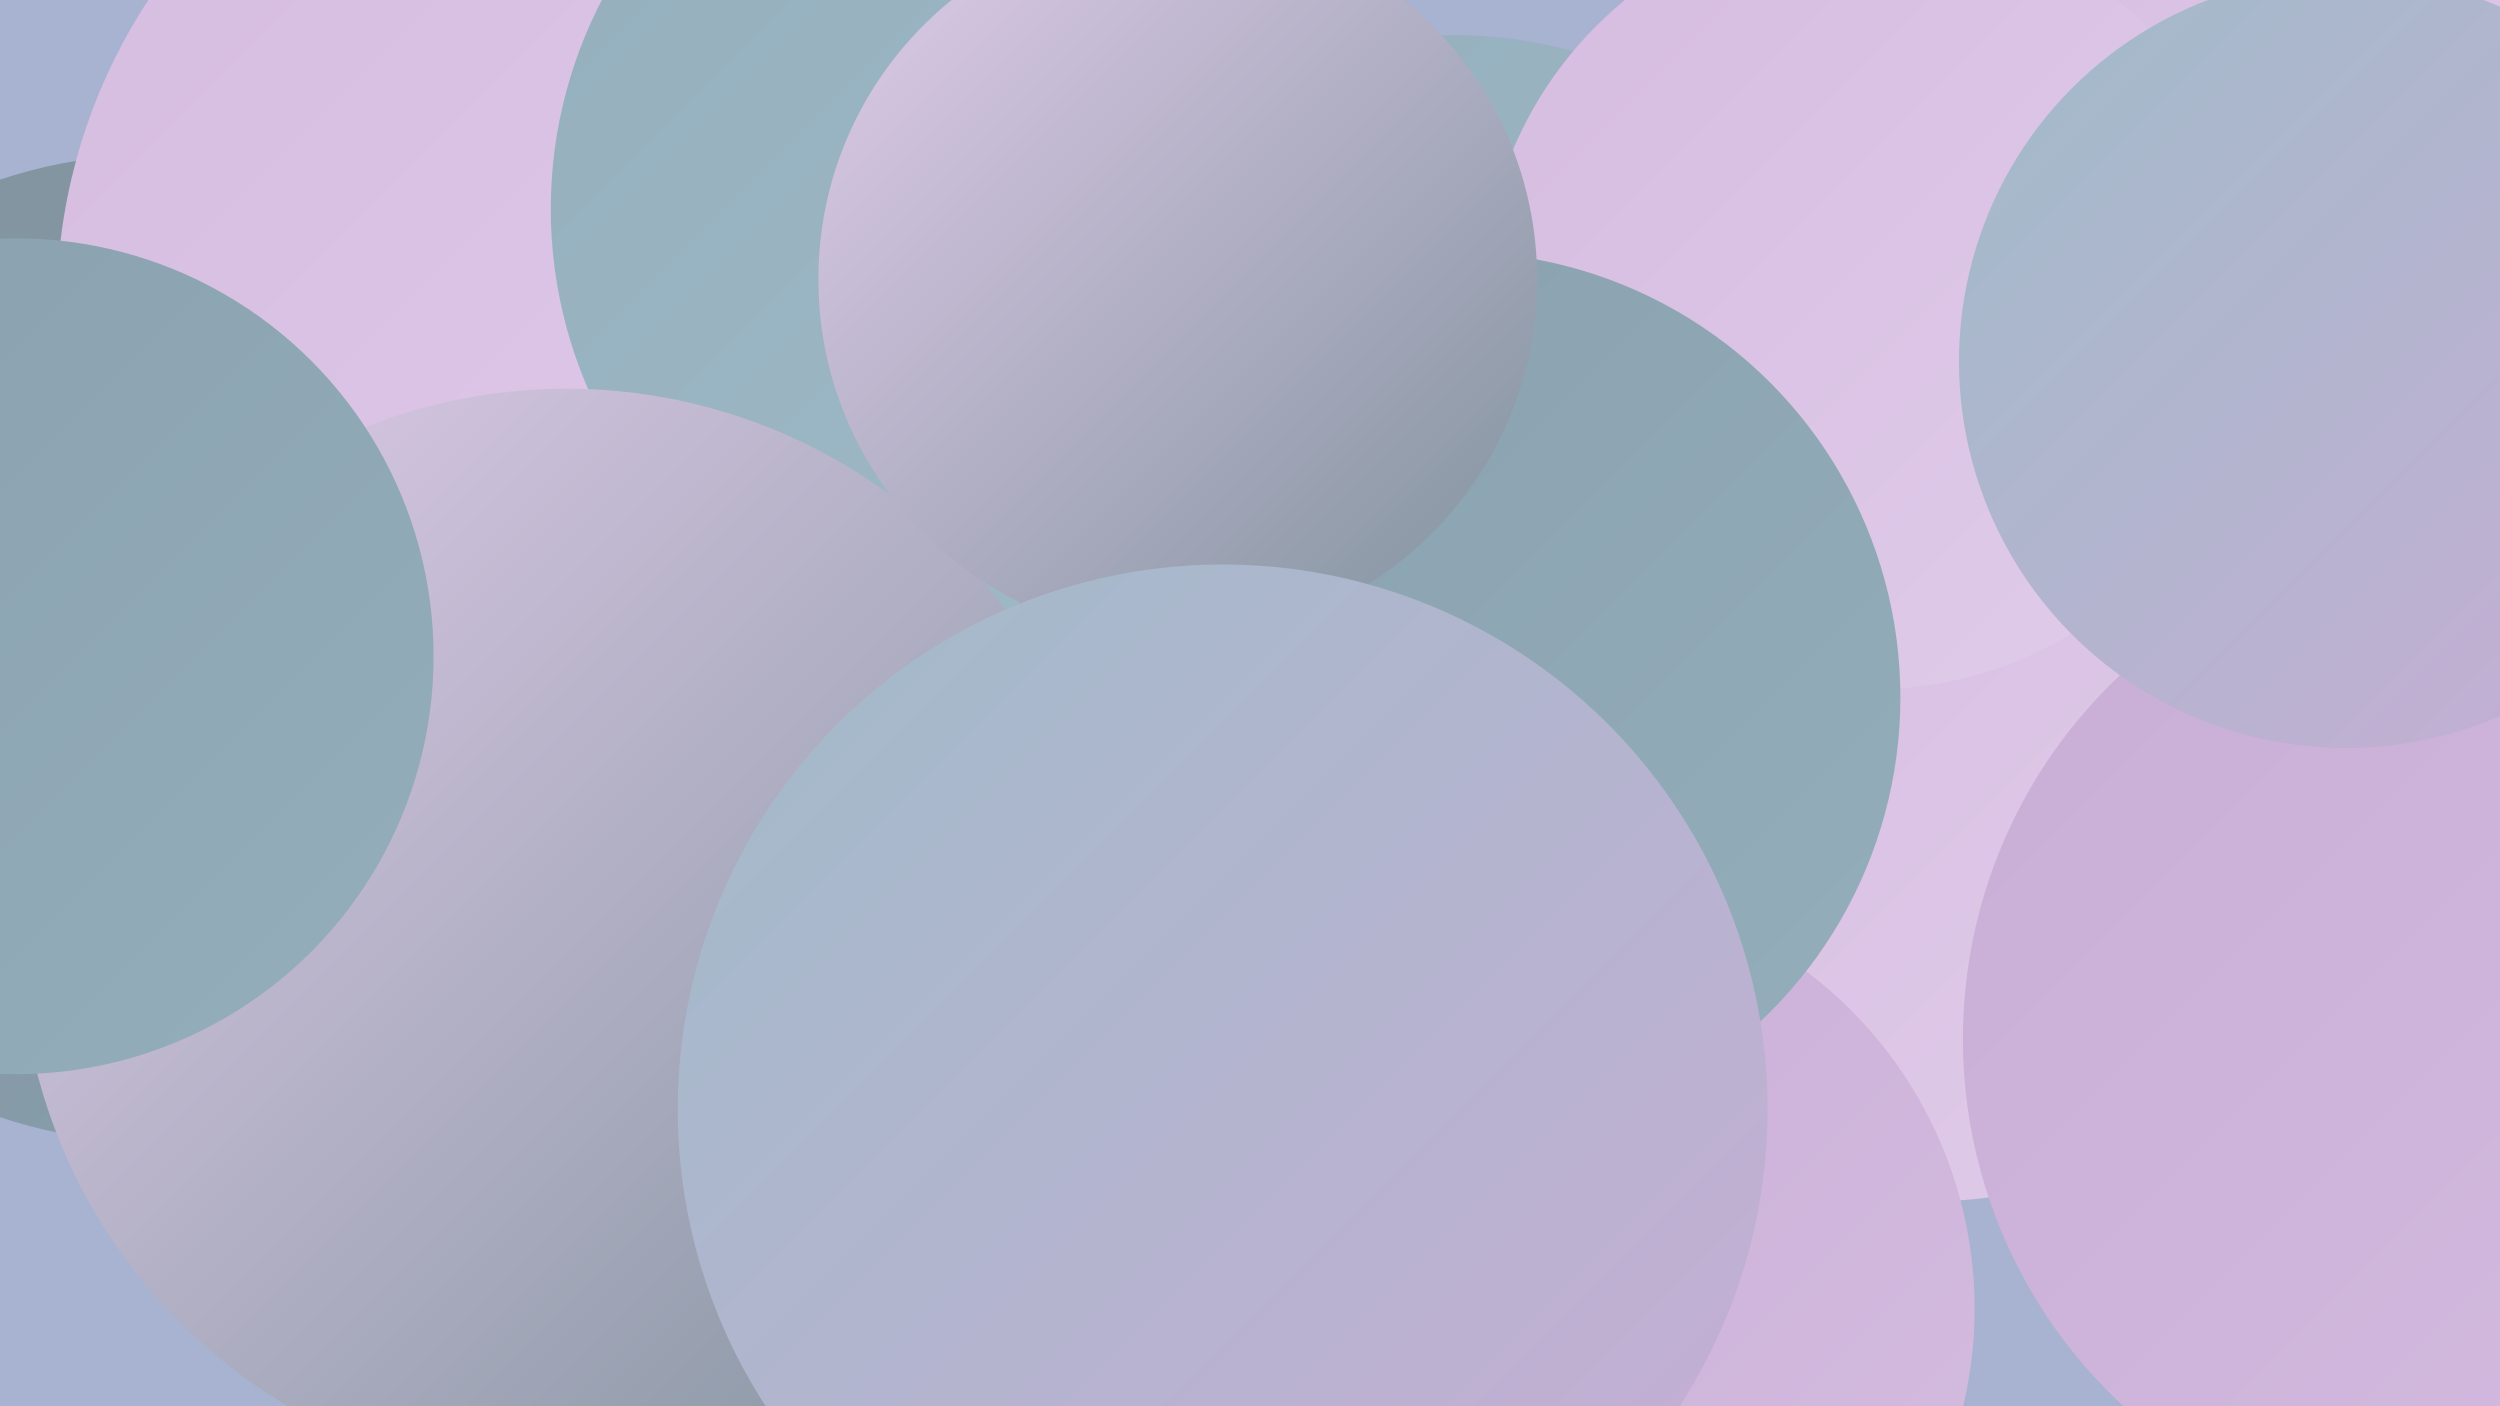 <?xml version="1.0" encoding="UTF-8"?><svg width="1280" height="720" xmlns="http://www.w3.org/2000/svg"><defs><linearGradient id="grad0" x1="0%" y1="0%" x2="100%" y2="100%"><stop offset="0%" style="stop-color:#80929d;stop-opacity:1" /><stop offset="100%" style="stop-color:#89a0ad;stop-opacity:1" /></linearGradient><linearGradient id="grad1" x1="0%" y1="0%" x2="100%" y2="100%"><stop offset="0%" style="stop-color:#89a0ad;stop-opacity:1" /><stop offset="100%" style="stop-color:#94aebc;stop-opacity:1" /></linearGradient><linearGradient id="grad2" x1="0%" y1="0%" x2="100%" y2="100%"><stop offset="0%" style="stop-color:#94aebc;stop-opacity:1" /><stop offset="100%" style="stop-color:#a0bbc9;stop-opacity:1" /></linearGradient><linearGradient id="grad3" x1="0%" y1="0%" x2="100%" y2="100%"><stop offset="0%" style="stop-color:#a0bbc9;stop-opacity:1" /><stop offset="100%" style="stop-color:#c8add5;stop-opacity:1" /></linearGradient><linearGradient id="grad4" x1="0%" y1="0%" x2="100%" y2="100%"><stop offset="0%" style="stop-color:#c8add5;stop-opacity:1" /><stop offset="100%" style="stop-color:#d5bce0;stop-opacity:1" /></linearGradient><linearGradient id="grad5" x1="0%" y1="0%" x2="100%" y2="100%"><stop offset="0%" style="stop-color:#d5bce0;stop-opacity:1" /><stop offset="100%" style="stop-color:#e1ccea;stop-opacity:1" /></linearGradient><linearGradient id="grad6" x1="0%" y1="0%" x2="100%" y2="100%"><stop offset="0%" style="stop-color:#e1ccea;stop-opacity:1" /><stop offset="100%" style="stop-color:#80929d;stop-opacity:1" /></linearGradient></defs><rect width="1280" height="720" fill="#a7b3d0" /><circle cx="336" cy="91" r="262" fill="url(#grad4)" /><circle cx="503" cy="503" r="209" fill="url(#grad6)" /><circle cx="185" cy="303" r="257" fill="url(#grad0)" /><circle cx="1135" cy="146" r="288" fill="url(#grad5)" /><circle cx="80" cy="332" r="253" fill="url(#grad0)" /><circle cx="860" cy="451" r="195" fill="url(#grad2)" /><circle cx="745" cy="244" r="226" fill="url(#grad2)" /><circle cx="990" cy="405" r="210" fill="url(#grad5)" /><circle cx="315" cy="157" r="286" fill="url(#grad5)" /><circle cx="795" cy="670" r="216" fill="url(#grad4)" /><circle cx="514" cy="107" r="232" fill="url(#grad2)" /><circle cx="290" cy="479" r="280" fill="url(#grad6)" /><circle cx="8" cy="336" r="214" fill="url(#grad1)" /><circle cx="958" cy="154" r="199" fill="url(#grad5)" /><circle cx="1261" cy="532" r="256" fill="url(#grad4)" /><circle cx="745" cy="357" r="228" fill="url(#grad1)" /><circle cx="603" cy="143" r="184" fill="url(#grad6)" /><circle cx="1201" cy="185" r="198" fill="url(#grad3)" /><circle cx="565" cy="522" r="184" fill="url(#grad3)" /><circle cx="626" cy="568" r="279" fill="url(#grad3)" /></svg>